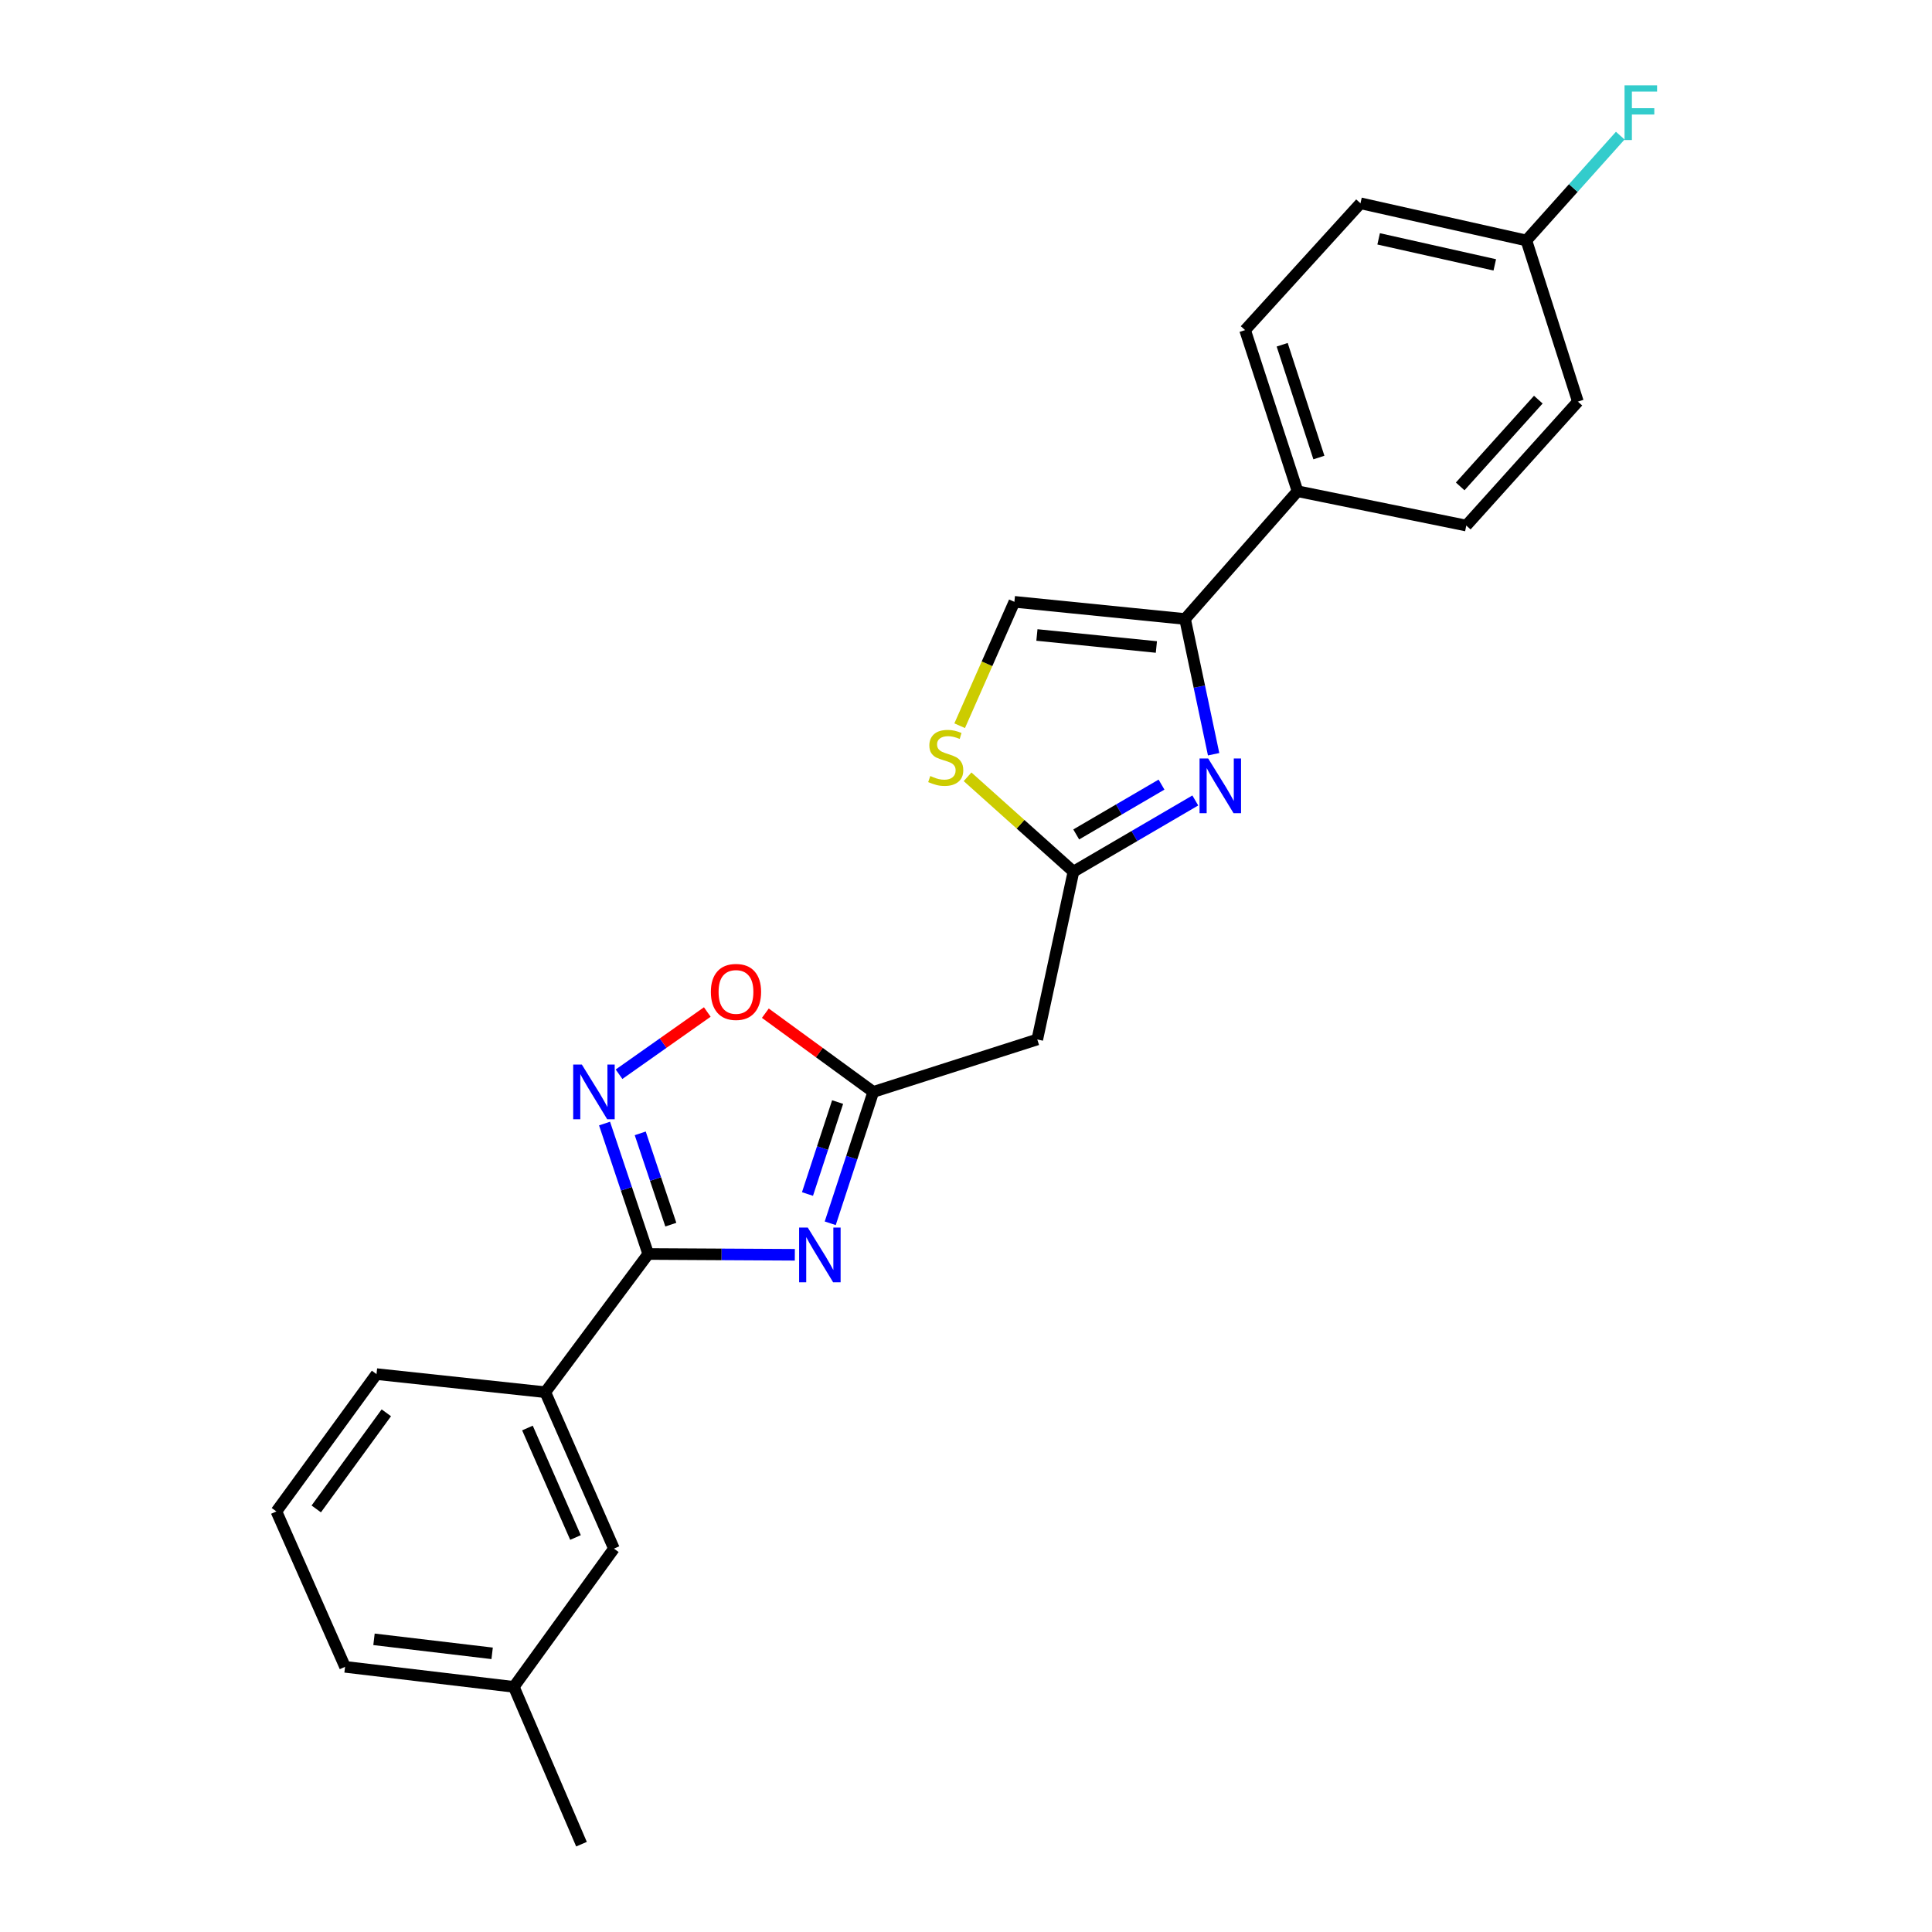 <?xml version='1.0' encoding='iso-8859-1'?>
<svg version='1.1' baseProfile='full'
              xmlns='http://www.w3.org/2000/svg'
                      xmlns:rdkit='http://www.rdkit.org/xml'
                      xmlns:xlink='http://www.w3.org/1999/xlink'
                  xml:space='preserve'
width='1000px' height='1000px' viewBox='0 0 1000 1000'>
<!-- END OF HEADER -->
<rect style='opacity:1.0;fill:#FFFFFF;stroke:none' width='1000' height='1000' x='0' y='0'> </rect>
<path class='bond-0' d='M 411.4,649.477 L 373.463,649.27' style='fill:none;fill-rule:evenodd;stroke:#0000FF;stroke-width:6px;stroke-linecap:butt;stroke-linejoin:miter;stroke-opacity:1' />
<path class='bond-0' d='M 373.463,649.27 L 335.527,649.062' style='fill:none;fill-rule:evenodd;stroke:#000000;stroke-width:6px;stroke-linecap:butt;stroke-linejoin:miter;stroke-opacity:1' />
<path class='bond-3' d='M 429.727,633.169 L 440.866,599.173' style='fill:none;fill-rule:evenodd;stroke:#0000FF;stroke-width:6px;stroke-linecap:butt;stroke-linejoin:miter;stroke-opacity:1' />
<path class='bond-3' d='M 440.866,599.173 L 452.004,565.177' style='fill:none;fill-rule:evenodd;stroke:#000000;stroke-width:6px;stroke-linecap:butt;stroke-linejoin:miter;stroke-opacity:1' />
<path class='bond-3' d='M 417.952,618.017 L 425.749,594.22' style='fill:none;fill-rule:evenodd;stroke:#0000FF;stroke-width:6px;stroke-linecap:butt;stroke-linejoin:miter;stroke-opacity:1' />
<path class='bond-3' d='M 425.749,594.22 L 433.546,570.423' style='fill:none;fill-rule:evenodd;stroke:#000000;stroke-width:6px;stroke-linecap:butt;stroke-linejoin:miter;stroke-opacity:1' />
<path class='bond-2' d='M 335.527,649.062 L 324.218,615.306' style='fill:none;fill-rule:evenodd;stroke:#000000;stroke-width:6px;stroke-linecap:butt;stroke-linejoin:miter;stroke-opacity:1' />
<path class='bond-2' d='M 324.218,615.306 L 312.909,581.549' style='fill:none;fill-rule:evenodd;stroke:#0000FF;stroke-width:6px;stroke-linecap:butt;stroke-linejoin:miter;stroke-opacity:1' />
<path class='bond-2' d='M 347.217,633.882 L 339.301,610.252' style='fill:none;fill-rule:evenodd;stroke:#000000;stroke-width:6px;stroke-linecap:butt;stroke-linejoin:miter;stroke-opacity:1' />
<path class='bond-2' d='M 339.301,610.252 L 331.385,586.623' style='fill:none;fill-rule:evenodd;stroke:#0000FF;stroke-width:6px;stroke-linecap:butt;stroke-linejoin:miter;stroke-opacity:1' />
<path class='bond-10' d='M 335.527,649.062 L 282.246,720.601' style='fill:none;fill-rule:evenodd;stroke:#000000;stroke-width:6px;stroke-linecap:butt;stroke-linejoin:miter;stroke-opacity:1' />
<path class='bond-1' d='M 618.684,414.318 L 587.149,432.742' style='fill:none;fill-rule:evenodd;stroke:#0000FF;stroke-width:6px;stroke-linecap:butt;stroke-linejoin:miter;stroke-opacity:1' />
<path class='bond-1' d='M 587.149,432.742 L 555.614,451.166' style='fill:none;fill-rule:evenodd;stroke:#000000;stroke-width:6px;stroke-linecap:butt;stroke-linejoin:miter;stroke-opacity:1' />
<path class='bond-1' d='M 601.199,406.11 L 579.124,419.007' style='fill:none;fill-rule:evenodd;stroke:#0000FF;stroke-width:6px;stroke-linecap:butt;stroke-linejoin:miter;stroke-opacity:1' />
<path class='bond-1' d='M 579.124,419.007 L 557.05,431.904' style='fill:none;fill-rule:evenodd;stroke:#000000;stroke-width:6px;stroke-linecap:butt;stroke-linejoin:miter;stroke-opacity:1' />
<path class='bond-5' d='M 628.168,390.391 L 620.776,355.39' style='fill:none;fill-rule:evenodd;stroke:#0000FF;stroke-width:6px;stroke-linecap:butt;stroke-linejoin:miter;stroke-opacity:1' />
<path class='bond-5' d='M 620.776,355.39 L 613.384,320.39' style='fill:none;fill-rule:evenodd;stroke:#000000;stroke-width:6px;stroke-linecap:butt;stroke-linejoin:miter;stroke-opacity:1' />
<path class='bond-24' d='M 320.413,556.019 L 343.252,539.914' style='fill:none;fill-rule:evenodd;stroke:#0000FF;stroke-width:6px;stroke-linecap:butt;stroke-linejoin:miter;stroke-opacity:1' />
<path class='bond-24' d='M 343.252,539.914 L 366.091,523.809' style='fill:none;fill-rule:evenodd;stroke:#FF0000;stroke-width:6px;stroke-linecap:butt;stroke-linejoin:miter;stroke-opacity:1' />
<path class='bond-6' d='M 452.004,565.177 L 424.073,544.801' style='fill:none;fill-rule:evenodd;stroke:#000000;stroke-width:6px;stroke-linecap:butt;stroke-linejoin:miter;stroke-opacity:1' />
<path class='bond-6' d='M 424.073,544.801 L 396.141,524.425' style='fill:none;fill-rule:evenodd;stroke:#FF0000;stroke-width:6px;stroke-linecap:butt;stroke-linejoin:miter;stroke-opacity:1' />
<path class='bond-9' d='M 452.004,565.177 L 536.896,538.029' style='fill:none;fill-rule:evenodd;stroke:#000000;stroke-width:6px;stroke-linecap:butt;stroke-linejoin:miter;stroke-opacity:1' />
<path class='bond-4' d='M 555.614,451.166 L 536.896,538.029' style='fill:none;fill-rule:evenodd;stroke:#000000;stroke-width:6px;stroke-linecap:butt;stroke-linejoin:miter;stroke-opacity:1' />
<path class='bond-7' d='M 555.614,451.166 L 528.211,426.617' style='fill:none;fill-rule:evenodd;stroke:#000000;stroke-width:6px;stroke-linecap:butt;stroke-linejoin:miter;stroke-opacity:1' />
<path class='bond-7' d='M 528.211,426.617 L 500.809,402.068' style='fill:none;fill-rule:evenodd;stroke:#CCCC00;stroke-width:6px;stroke-linecap:butt;stroke-linejoin:miter;stroke-opacity:1' />
<path class='bond-11' d='M 613.384,320.39 L 671.605,254.259' style='fill:none;fill-rule:evenodd;stroke:#000000;stroke-width:6px;stroke-linecap:butt;stroke-linejoin:miter;stroke-opacity:1' />
<path class='bond-25' d='M 613.384,320.39 L 525.045,311.508' style='fill:none;fill-rule:evenodd;stroke:#000000;stroke-width:6px;stroke-linecap:butt;stroke-linejoin:miter;stroke-opacity:1' />
<path class='bond-25' d='M 598.542,334.885 L 536.705,328.668' style='fill:none;fill-rule:evenodd;stroke:#000000;stroke-width:6px;stroke-linecap:butt;stroke-linejoin:miter;stroke-opacity:1' />
<path class='bond-8' d='M 496.719,375.628 L 510.882,343.568' style='fill:none;fill-rule:evenodd;stroke:#CCCC00;stroke-width:6px;stroke-linecap:butt;stroke-linejoin:miter;stroke-opacity:1' />
<path class='bond-8' d='M 510.882,343.568 L 525.045,311.508' style='fill:none;fill-rule:evenodd;stroke:#000000;stroke-width:6px;stroke-linecap:butt;stroke-linejoin:miter;stroke-opacity:1' />
<path class='bond-12' d='M 282.246,720.601 L 317.772,801.561' style='fill:none;fill-rule:evenodd;stroke:#000000;stroke-width:6px;stroke-linecap:butt;stroke-linejoin:miter;stroke-opacity:1' />
<path class='bond-12' d='M 273.008,739.137 L 297.877,795.809' style='fill:none;fill-rule:evenodd;stroke:#000000;stroke-width:6px;stroke-linecap:butt;stroke-linejoin:miter;stroke-opacity:1' />
<path class='bond-20' d='M 282.246,720.601 L 194.879,711.234' style='fill:none;fill-rule:evenodd;stroke:#000000;stroke-width:6px;stroke-linecap:butt;stroke-linejoin:miter;stroke-opacity:1' />
<path class='bond-13' d='M 671.605,254.259 L 644.457,170.86' style='fill:none;fill-rule:evenodd;stroke:#000000;stroke-width:6px;stroke-linecap:butt;stroke-linejoin:miter;stroke-opacity:1' />
<path class='bond-13' d='M 682.659,236.825 L 663.655,178.446' style='fill:none;fill-rule:evenodd;stroke:#000000;stroke-width:6px;stroke-linecap:butt;stroke-linejoin:miter;stroke-opacity:1' />
<path class='bond-14' d='M 671.605,254.259 L 758.945,272.031' style='fill:none;fill-rule:evenodd;stroke:#000000;stroke-width:6px;stroke-linecap:butt;stroke-linejoin:miter;stroke-opacity:1' />
<path class='bond-16' d='M 317.772,801.561 L 265.959,873.117' style='fill:none;fill-rule:evenodd;stroke:#000000;stroke-width:6px;stroke-linecap:butt;stroke-linejoin:miter;stroke-opacity:1' />
<path class='bond-18' d='M 644.457,170.86 L 704.18,105.225' style='fill:none;fill-rule:evenodd;stroke:#000000;stroke-width:6px;stroke-linecap:butt;stroke-linejoin:miter;stroke-opacity:1' />
<path class='bond-17' d='M 758.945,272.031 L 816.716,207.872' style='fill:none;fill-rule:evenodd;stroke:#000000;stroke-width:6px;stroke-linecap:butt;stroke-linejoin:miter;stroke-opacity:1' />
<path class='bond-17' d='M 755.79,251.763 L 796.229,206.851' style='fill:none;fill-rule:evenodd;stroke:#000000;stroke-width:6px;stroke-linecap:butt;stroke-linejoin:miter;stroke-opacity:1' />
<path class='bond-15' d='M 790.053,124.464 L 816.716,207.872' style='fill:none;fill-rule:evenodd;stroke:#000000;stroke-width:6px;stroke-linecap:butt;stroke-linejoin:miter;stroke-opacity:1' />
<path class='bond-19' d='M 790.053,124.464 L 814.348,97.335' style='fill:none;fill-rule:evenodd;stroke:#000000;stroke-width:6px;stroke-linecap:butt;stroke-linejoin:miter;stroke-opacity:1' />
<path class='bond-19' d='M 814.348,97.335 L 838.642,70.206' style='fill:none;fill-rule:evenodd;stroke:#33CCCC;stroke-width:6px;stroke-linecap:butt;stroke-linejoin:miter;stroke-opacity:1' />
<path class='bond-27' d='M 790.053,124.464 L 704.18,105.225' style='fill:none;fill-rule:evenodd;stroke:#000000;stroke-width:6px;stroke-linecap:butt;stroke-linejoin:miter;stroke-opacity:1' />
<path class='bond-27' d='M 773.694,137.101 L 713.583,123.633' style='fill:none;fill-rule:evenodd;stroke:#000000;stroke-width:6px;stroke-linecap:butt;stroke-linejoin:miter;stroke-opacity:1' />
<path class='bond-23' d='M 265.959,873.117 L 300.981,954.545' style='fill:none;fill-rule:evenodd;stroke:#000000;stroke-width:6px;stroke-linecap:butt;stroke-linejoin:miter;stroke-opacity:1' />
<path class='bond-26' d='M 265.959,873.117 L 178.601,862.751' style='fill:none;fill-rule:evenodd;stroke:#000000;stroke-width:6px;stroke-linecap:butt;stroke-linejoin:miter;stroke-opacity:1' />
<path class='bond-26' d='M 254.729,855.766 L 193.579,848.51' style='fill:none;fill-rule:evenodd;stroke:#000000;stroke-width:6px;stroke-linecap:butt;stroke-linejoin:miter;stroke-opacity:1' />
<path class='bond-21' d='M 194.879,711.234 L 143.065,782.313' style='fill:none;fill-rule:evenodd;stroke:#000000;stroke-width:6px;stroke-linecap:butt;stroke-linejoin:miter;stroke-opacity:1' />
<path class='bond-21' d='M 199.962,731.266 L 163.692,781.021' style='fill:none;fill-rule:evenodd;stroke:#000000;stroke-width:6px;stroke-linecap:butt;stroke-linejoin:miter;stroke-opacity:1' />
<path class='bond-22' d='M 143.065,782.313 L 178.601,862.751' style='fill:none;fill-rule:evenodd;stroke:#000000;stroke-width:6px;stroke-linecap:butt;stroke-linejoin:miter;stroke-opacity:1' />
<path  class='atom-0' d='M 418.101 635.388
L 427.381 650.388
Q 428.301 651.868, 429.781 654.548
Q 431.261 657.228, 431.341 657.388
L 431.341 635.388
L 435.101 635.388
L 435.101 663.708
L 431.221 663.708
L 421.261 647.308
Q 420.101 645.388, 418.861 643.188
Q 417.661 640.988, 417.301 640.308
L 417.301 663.708
L 413.621 663.708
L 413.621 635.388
L 418.101 635.388
' fill='#0000FF'/>
<path  class='atom-2' d='M 625.365 392.598
L 634.645 407.598
Q 635.565 409.078, 637.045 411.758
Q 638.525 414.438, 638.605 414.598
L 638.605 392.598
L 642.365 392.598
L 642.365 420.918
L 638.485 420.918
L 628.525 404.518
Q 627.365 402.598, 626.125 400.398
Q 624.925 398.198, 624.565 397.518
L 624.565 420.918
L 620.885 420.918
L 620.885 392.598
L 625.365 392.598
' fill='#0000FF'/>
<path  class='atom-3' d='M 301.164 551.017
L 310.444 566.017
Q 311.364 567.497, 312.844 570.177
Q 314.324 572.857, 314.404 573.017
L 314.404 551.017
L 318.164 551.017
L 318.164 579.337
L 314.284 579.337
L 304.324 562.937
Q 303.164 561.017, 301.924 558.817
Q 300.724 556.617, 300.364 555.937
L 300.364 579.337
L 296.684 579.337
L 296.684 551.017
L 301.164 551.017
' fill='#0000FF'/>
<path  class='atom-7' d='M 367.942 513.417
Q 367.942 506.617, 371.302 502.817
Q 374.662 499.017, 380.942 499.017
Q 387.222 499.017, 390.582 502.817
Q 393.942 506.617, 393.942 513.417
Q 393.942 520.297, 390.542 524.217
Q 387.142 528.097, 380.942 528.097
Q 374.702 528.097, 371.302 524.217
Q 367.942 520.337, 367.942 513.417
M 380.942 524.897
Q 385.262 524.897, 387.582 522.017
Q 389.942 519.097, 389.942 513.417
Q 389.942 507.857, 387.582 505.057
Q 385.262 502.217, 380.942 502.217
Q 376.622 502.217, 374.262 505.017
Q 371.942 507.817, 371.942 513.417
Q 371.942 519.137, 374.262 522.017
Q 376.622 524.897, 380.942 524.897
' fill='#FF0000'/>
<path  class='atom-8' d='M 481.51 401.666
Q 481.83 401.786, 483.15 402.346
Q 484.47 402.906, 485.91 403.266
Q 487.39 403.586, 488.83 403.586
Q 491.51 403.586, 493.07 402.306
Q 494.63 400.986, 494.63 398.706
Q 494.63 397.146, 493.83 396.186
Q 493.07 395.226, 491.87 394.706
Q 490.67 394.186, 488.67 393.586
Q 486.15 392.826, 484.63 392.106
Q 483.15 391.386, 482.07 389.866
Q 481.03 388.346, 481.03 385.786
Q 481.03 382.226, 483.43 380.026
Q 485.87 377.826, 490.67 377.826
Q 493.95 377.826, 497.67 379.386
L 496.75 382.466
Q 493.35 381.066, 490.79 381.066
Q 488.03 381.066, 486.51 382.226
Q 484.99 383.346, 485.03 385.306
Q 485.03 386.826, 485.79 387.746
Q 486.59 388.666, 487.71 389.186
Q 488.87 389.706, 490.79 390.306
Q 493.35 391.106, 494.87 391.906
Q 496.39 392.706, 497.47 394.346
Q 498.59 395.946, 498.59 398.706
Q 498.59 402.626, 495.95 404.746
Q 493.35 406.826, 488.99 406.826
Q 486.47 406.826, 484.55 406.266
Q 482.67 405.746, 480.43 404.826
L 481.51 401.666
' fill='#CCCC00'/>
<path  class='atom-20' d='M 840.862 44.165
L 857.702 44.165
L 857.702 47.405
L 844.662 47.405
L 844.662 56.005
L 856.262 56.005
L 856.262 59.285
L 844.662 59.285
L 844.662 72.485
L 840.862 72.485
L 840.862 44.165
' fill='#33CCCC'/>
</svg>
